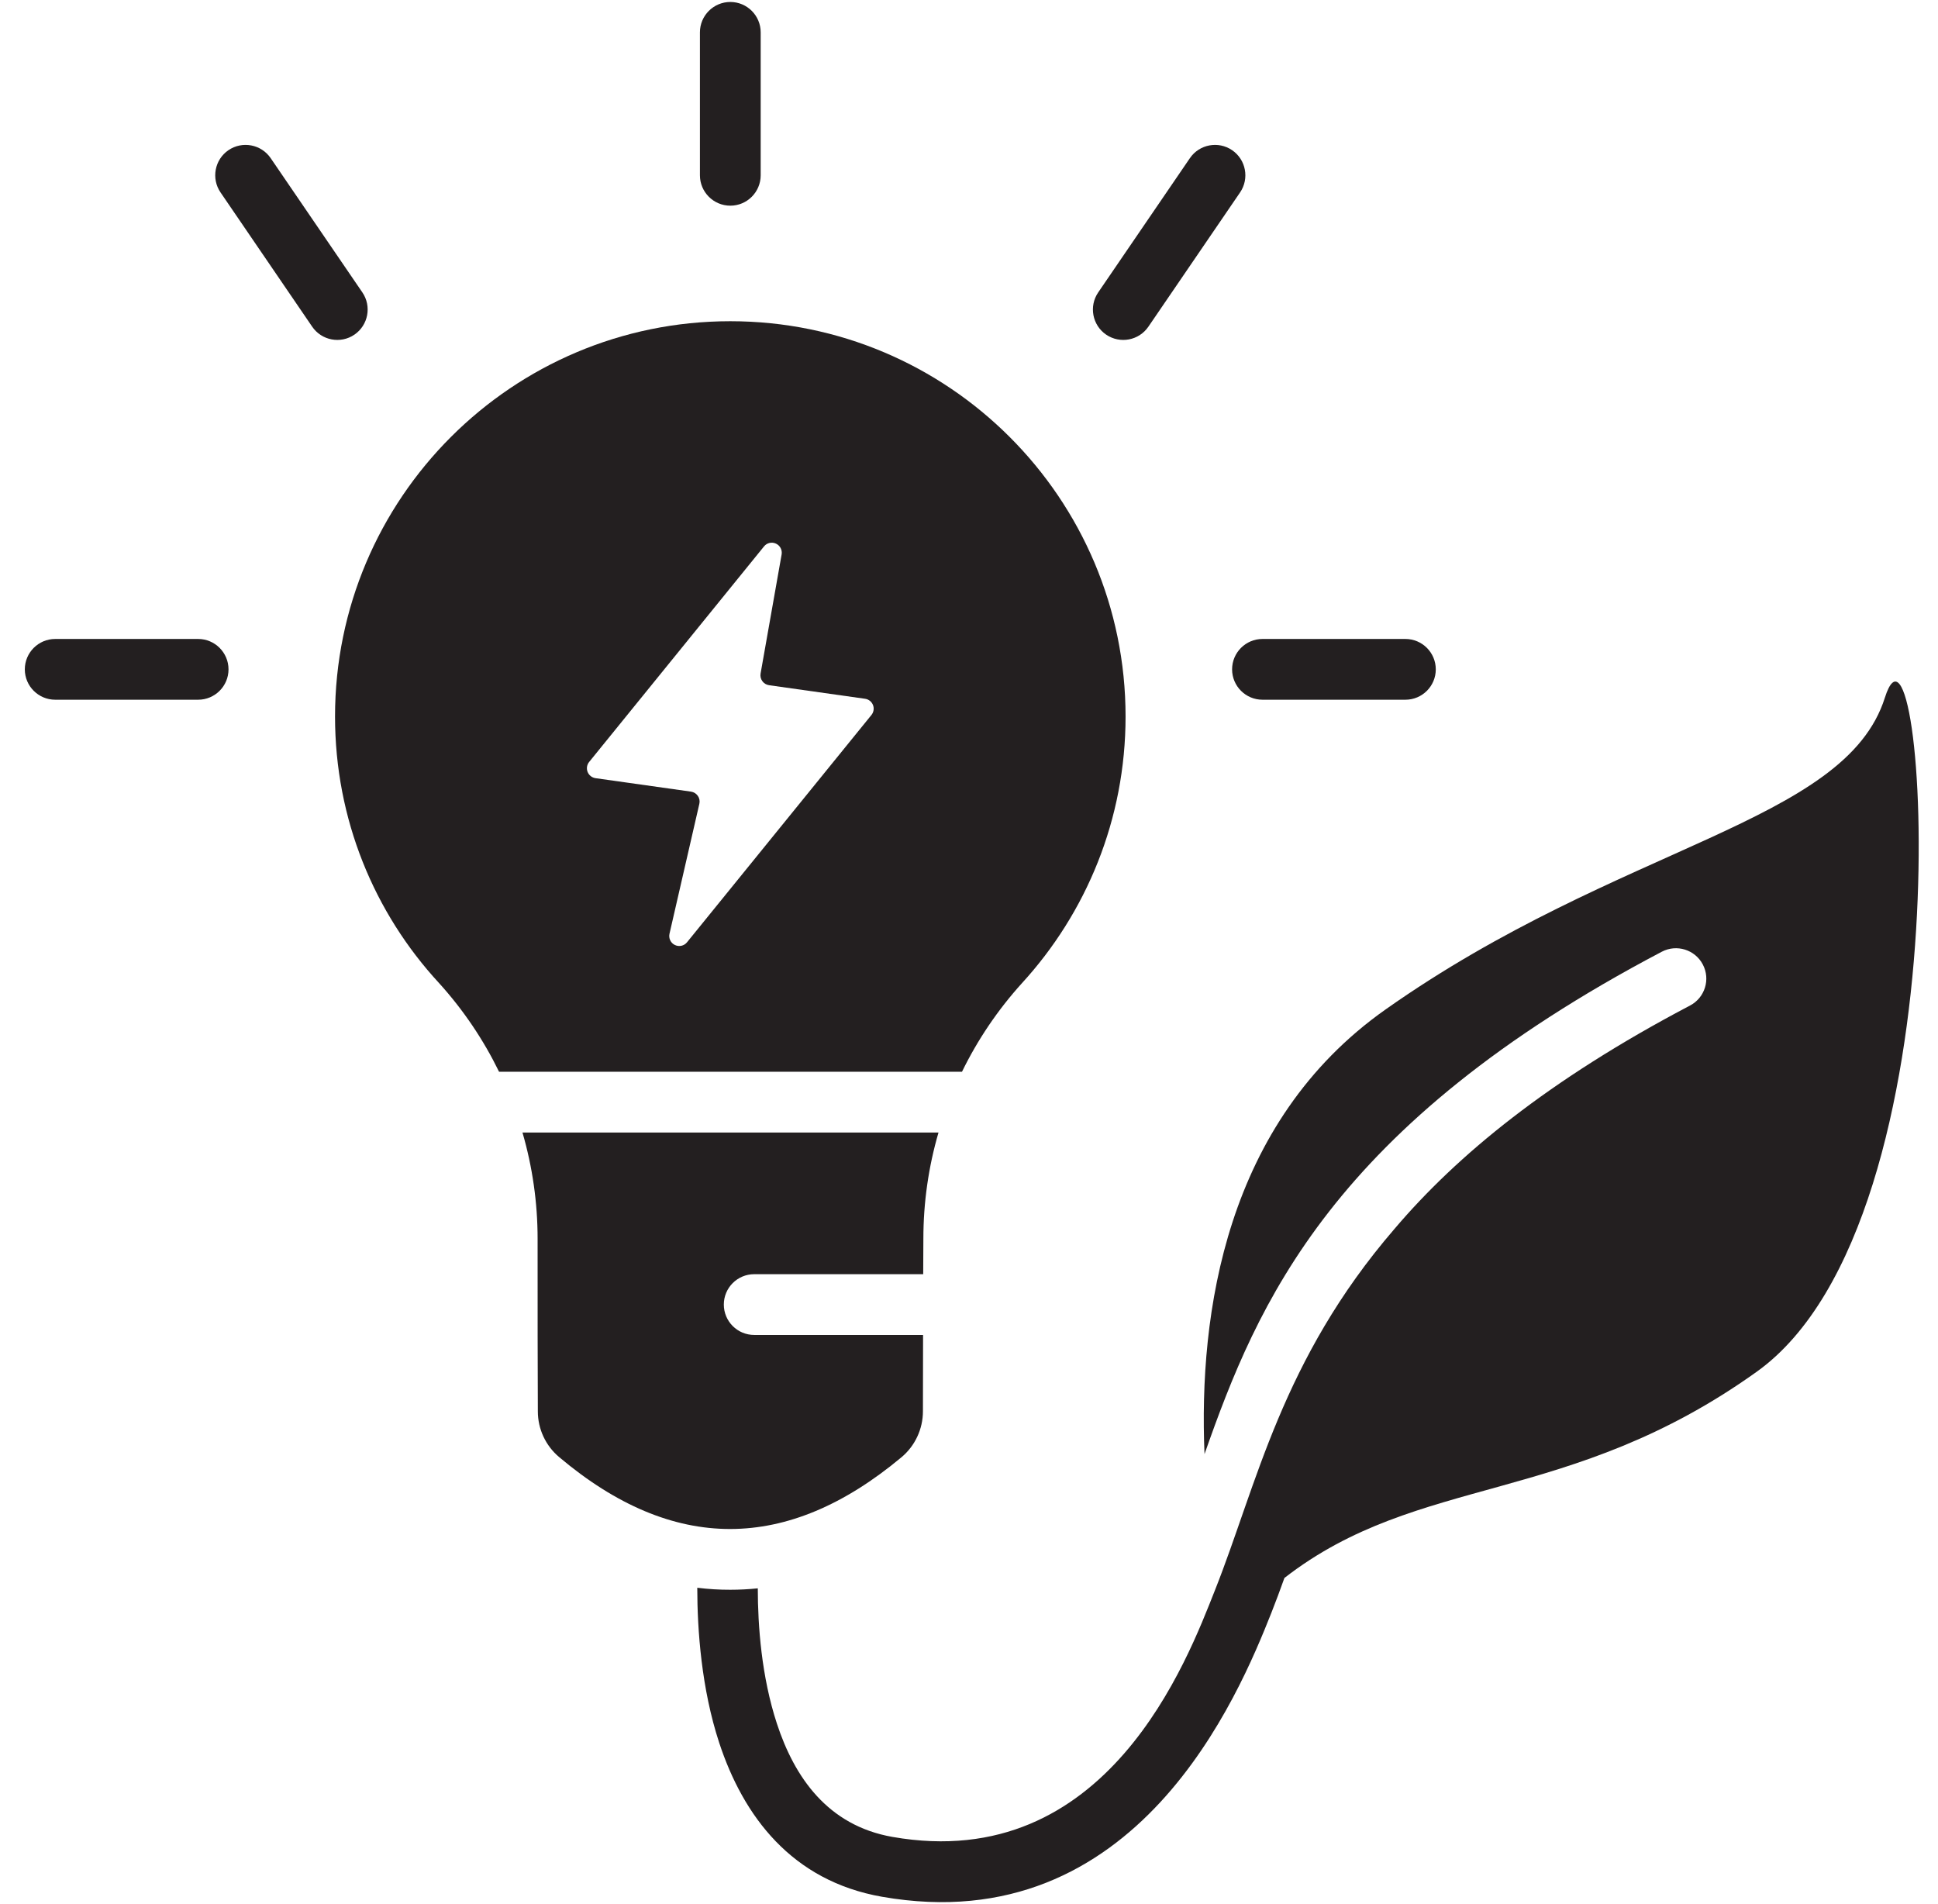 <svg width="57" height="56" viewBox="0 0 57 56" fill="none" xmlns="http://www.w3.org/2000/svg">
<g clip-path="url(#clip0_209_763)">
<path fill-rule="evenodd" clip-rule="evenodd" d="M14.678 31.52C14.219 30.579 13.627 29.7 12.913 28.912C11.01 26.851 9.854 24.096 9.854 21.073C9.854 14.656 15.063 9.447 21.479 9.447C27.896 9.447 33.105 14.656 33.105 21.073C33.105 24.096 31.948 26.851 30.054 28.919C29.342 29.706 28.752 30.582 28.294 31.52H14.678ZM22.989 16.306C23.012 16.174 22.943 16.043 22.822 15.988C22.7 15.931 22.555 15.965 22.471 16.07C21.131 17.721 18.291 21.222 17.328 22.409C17.261 22.491 17.244 22.603 17.282 22.701C17.321 22.8 17.41 22.871 17.515 22.886C18.28 22.993 19.694 23.194 20.324 23.282C20.405 23.294 20.478 23.34 20.525 23.407C20.572 23.475 20.588 23.559 20.569 23.64C20.402 24.368 19.978 26.214 19.691 27.462C19.661 27.596 19.726 27.733 19.849 27.792C19.972 27.852 20.12 27.82 20.206 27.713C21.651 25.933 24.639 22.249 25.631 21.027C25.697 20.945 25.715 20.833 25.676 20.734C25.637 20.636 25.548 20.566 25.444 20.551C24.672 20.442 23.241 20.239 22.619 20.152C22.54 20.14 22.468 20.098 22.422 20.033C22.375 19.968 22.356 19.888 22.37 19.809C22.491 19.129 22.788 17.442 22.989 16.306Z" fill="#231F20"/>
<path fill-rule="evenodd" clip-rule="evenodd" d="M27.149 39.261C27.147 40.167 27.146 40.959 27.145 41.506C27.145 42.028 26.914 42.522 26.515 42.857C23.154 45.663 19.799 45.682 16.444 42.852C16.048 42.518 15.819 42.027 15.819 41.509C15.812 40.436 15.812 38.407 15.812 36.434C15.812 35.367 15.66 34.315 15.367 33.308H27.603C27.309 34.315 27.158 35.367 27.158 36.434C27.156 36.78 27.155 37.129 27.153 37.474H22.183C21.689 37.474 21.289 37.874 21.289 38.367C21.289 38.861 21.689 39.261 22.183 39.261H27.149Z" fill="#231F20"/>
<path fill-rule="evenodd" clip-rule="evenodd" d="M5.828 18.792H1.624C1.131 18.792 0.73 19.193 0.73 19.686C0.73 20.179 1.131 20.579 1.624 20.579H5.828C6.32 20.579 6.721 20.179 6.721 19.686C6.721 19.193 6.32 18.792 5.828 18.792Z" fill="#231F20"/>
<path fill-rule="evenodd" clip-rule="evenodd" d="M41.336 18.792H37.132C36.639 18.792 36.238 19.193 36.238 19.686C36.238 20.179 36.639 20.579 37.132 20.579H41.336C41.829 20.579 42.229 20.179 42.229 19.686C42.229 19.193 41.829 18.792 41.336 18.792Z" fill="#231F20"/>
<path fill-rule="evenodd" clip-rule="evenodd" d="M20.586 0.951V5.155C20.586 5.648 20.987 6.049 21.48 6.049C21.973 6.049 22.373 5.648 22.373 5.155V0.951C22.373 0.459 21.973 0.058 21.48 0.058C20.987 0.058 20.586 0.459 20.586 0.951Z" fill="#231F20"/>
<path fill-rule="evenodd" clip-rule="evenodd" d="M34.997 4.651L32.3 8.6C32.022 9.007 32.127 9.564 32.534 9.842C32.942 10.12 33.498 10.015 33.776 9.608L36.473 5.659C36.751 5.252 36.646 4.695 36.239 4.417C35.832 4.139 35.275 4.244 34.997 4.651Z" fill="#231F20"/>
<path fill-rule="evenodd" clip-rule="evenodd" d="M6.486 5.659L9.182 9.608C9.46 10.015 10.017 10.12 10.424 9.842C10.831 9.564 10.936 9.007 10.658 8.6L7.961 4.651C7.683 4.244 7.127 4.139 6.719 4.417C6.312 4.695 6.208 5.252 6.486 5.659Z" fill="#231F20"/>
<path fill-rule="evenodd" clip-rule="evenodd" d="M41.009 36.148C42.845 33.984 45.539 31.764 49.708 29.572C50.144 29.343 50.313 28.802 50.083 28.366C49.854 27.929 49.313 27.761 48.877 27.99C39.16 33.098 36.984 38.331 35.427 42.765C35.253 38.641 36.033 33.015 40.755 29.686C47.657 24.819 54.264 24.224 55.437 20.52C56.61 16.815 57.969 35.834 51.67 40.342C46.131 44.306 41.737 43.332 37.777 46.408C37.653 46.754 37.528 47.093 37.396 47.426C36.437 49.843 33.45 57.099 25.942 55.784C23.283 55.318 21.862 53.412 21.152 51.252C20.632 49.666 20.509 47.951 20.508 46.696C20.832 46.736 21.156 46.756 21.48 46.755C21.749 46.755 22.019 46.741 22.288 46.713C22.289 47.812 22.396 49.31 22.851 50.695C23.363 52.254 24.332 53.688 26.25 54.024C32.574 55.132 34.927 48.803 35.735 46.766C36.964 43.67 37.693 39.993 41.009 36.148Z" fill="#231F20"/>
</g>
<defs>
<clipPath id="clip0_209_763">
<rect width="56" height="56" fill="white" transform="translate(0.584)"/>
</clipPath>
</defs>
</svg>
